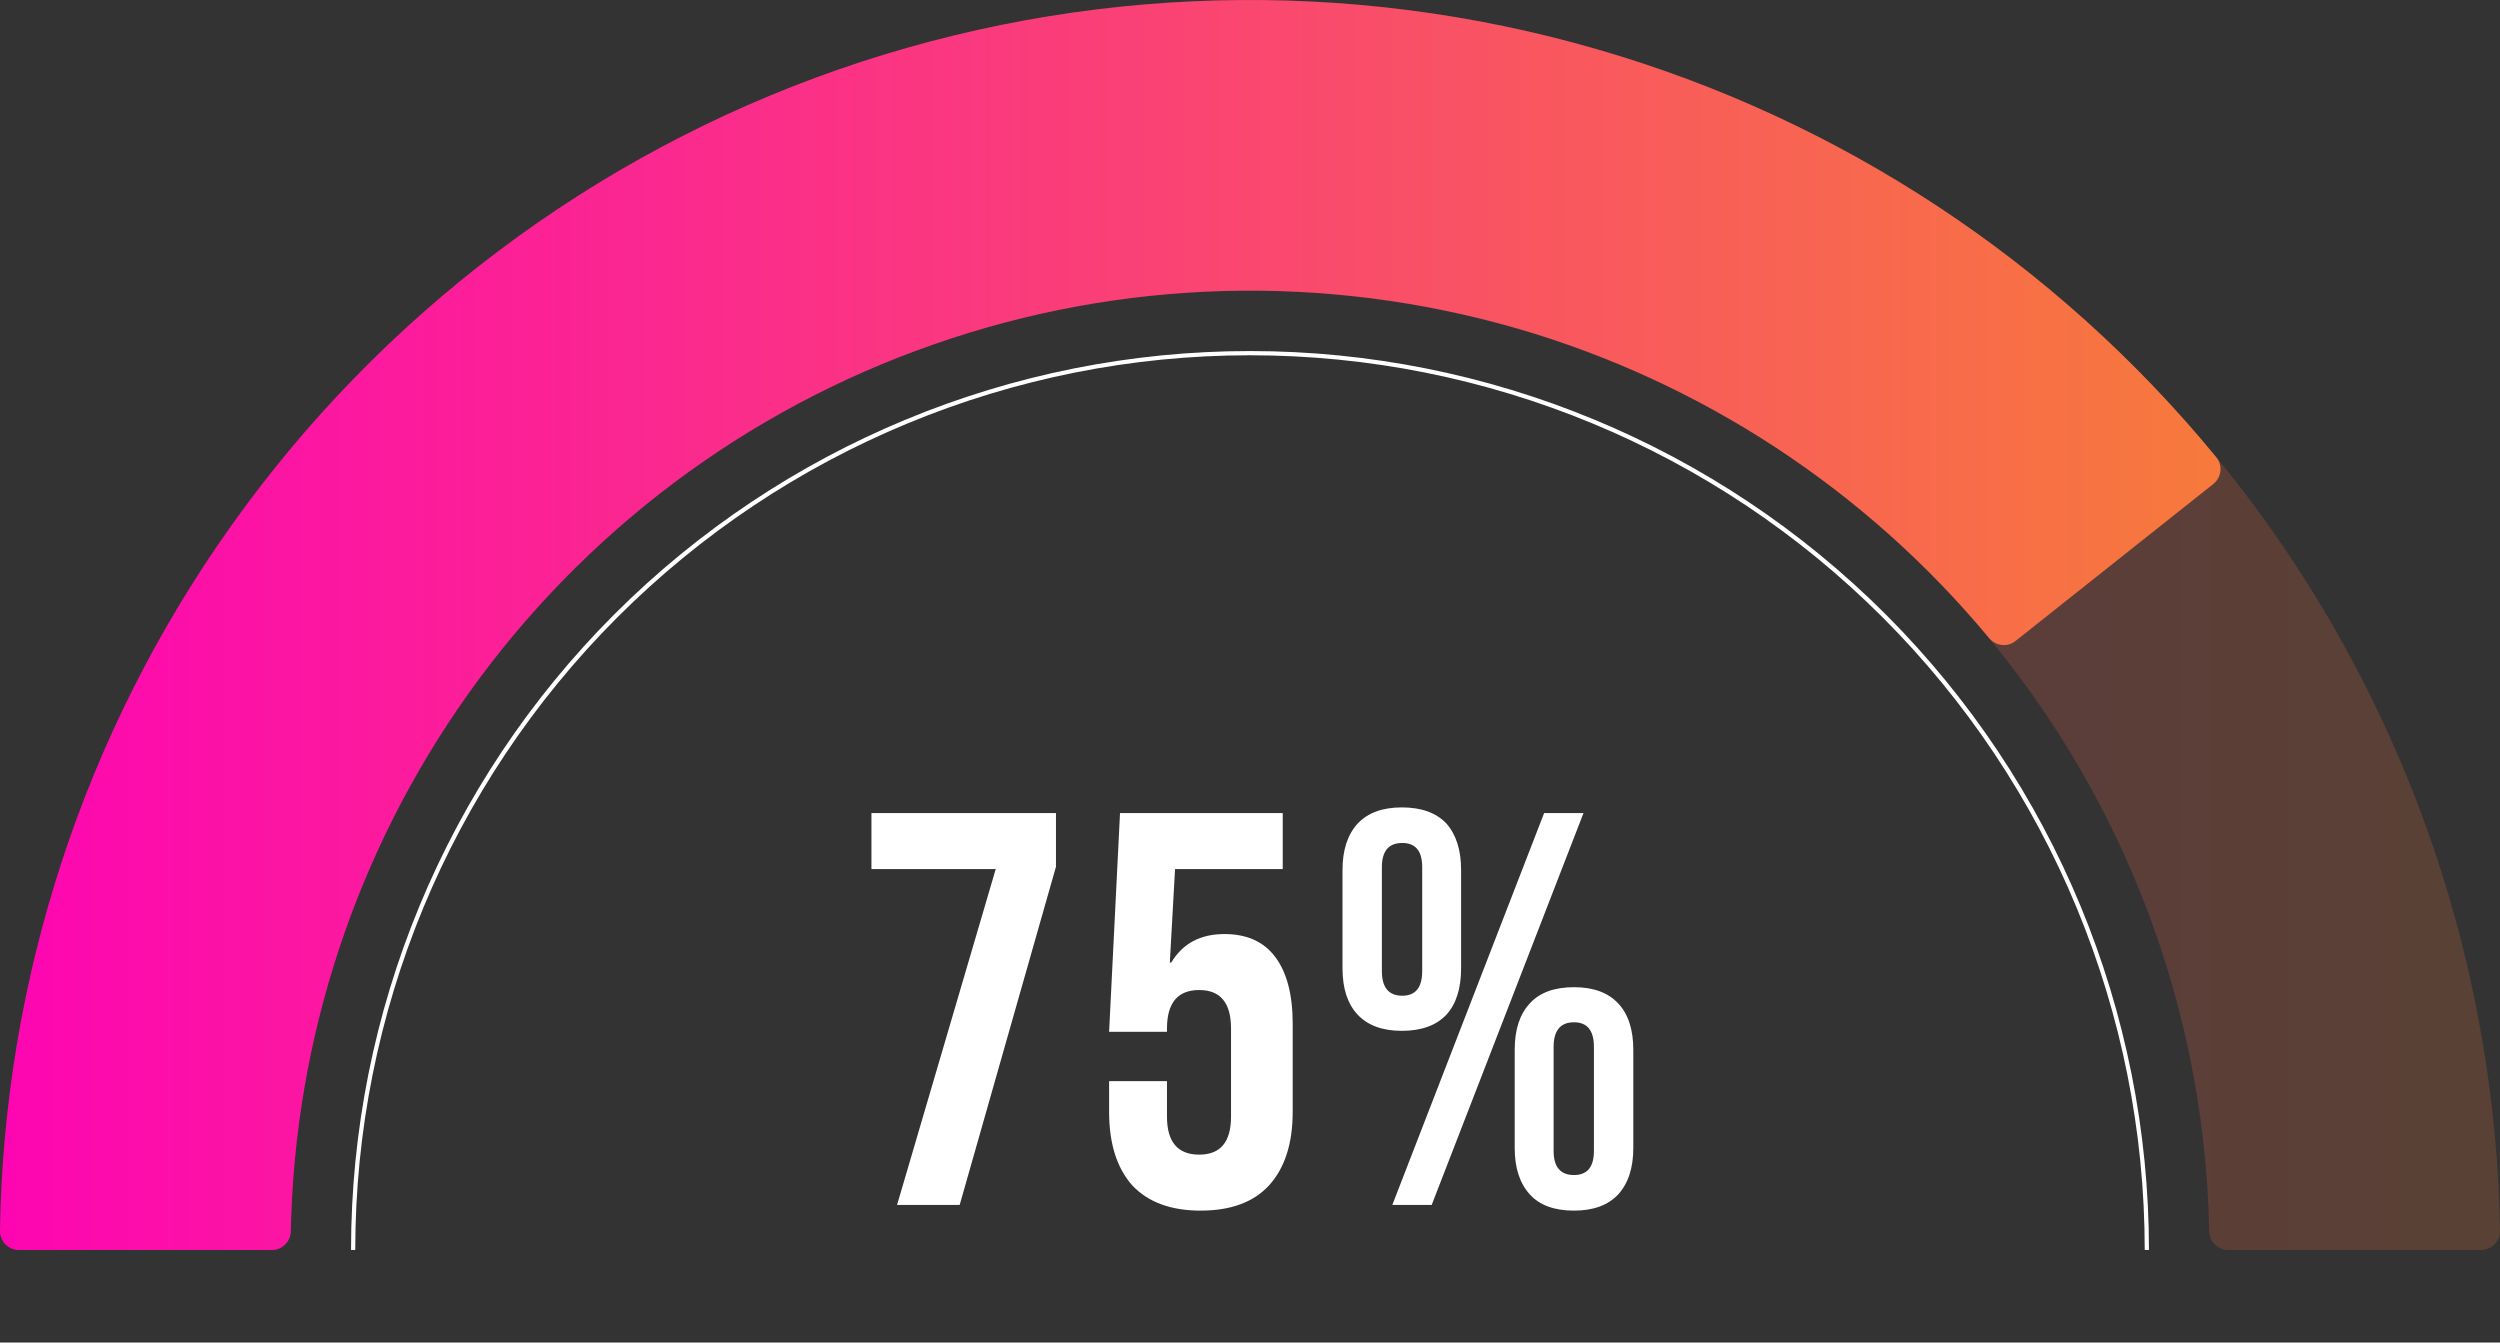 <svg version="1.2" xmlns="http://www.w3.org/2000/svg" viewBox="0 0 527 283" width="527" height="283">
	<rect x="0" y="0" width="527" height="283" fill="#333333" stroke="none"/>
	<title>Frame 1000005575</title>
	<defs>
		<linearGradient id="g1" x2="1" gradientUnits="userSpaceOnUse" gradientTransform="matrix(526.326,0,0,263.193,.674,264.174)">
			<stop offset="0" stop-color="#fd05b3"/>
			<stop offset="1" stop-color="#f77b3a"/>
		</linearGradient>
		<clipPath clipPathUnits="userSpaceOnUse" id="cp1">
			<path d="m74 263.5c0-50.26 19.97-98.46 55.5-134 35.54-35.53 83.74-55.5 134-55.5 50.26 0 98.46 19.97 134 55.5 35.54 35.54 55.5 83.74 55.5 134h-0.89c0-50.02-19.88-97.99-55.25-133.36-35.37-35.37-83.34-55.25-133.36-55.25-50.02 0-97.99 19.88-133.36 55.25-35.37 35.37-55.25 83.34-55.25 133.36z"/>
		</clipPath>
		<linearGradient id="g2" x2="1" gradientUnits="userSpaceOnUse" gradientTransform="matrix(469.144,0,0,264.091,.601,132.087)">
			<stop offset="0" stop-color="#fd05b3"/>
			<stop offset="1" stop-color="#f77b3a"/>
		</linearGradient>
	</defs>
	<style>
		.s0 { fill: #ffffff } 
		.s1 { opacity: .2;fill: url(#g1) } 
		.s2 { fill: none;stroke: #ffffff;stroke-width: 2 } 
		.s3 { fill: url(#g2) } 
	</style>
	<path class="s0" d="m209.9 183.2h-26.2v-11.8h38.9v11.3l-20.3 71.3h-13.2zm43.2 72q-9.4 0-14.4-5.3-4.9-5.5-4.9-15.5v-6.5h12.2v7.5q0 8 6.8 8 6.7 0 6.7-8v-18.6q0-8.1-6.7-8.1-6.8 0-6.8 8.1v0.7h-12.2l2.3-46.1h34.3v11.8h-22.7l-1.1 19.7h0.3q3.6-6 11.2-6 7.1 0 10.7 4.8 3.7 4.9 3.7 14.1v18.6q0 10-5 15.5-4.9 5.3-14.4 5.3zm42.4-37.9q-6.1 0-9.3-3.4-3.2-3.4-3.2-9.8v-20.7q0-6.3 3.2-9.8 3.2-3.4 9.3-3.4 6.2 0 9.4 3.4 3.1 3.5 3.1 9.8v20.7q0 6.4-3.1 9.8-3.2 3.4-9.4 3.4zm30-45.9h8.3l-32 82.6h-8.3zm-29.9 38.5q4.2 0 4.2-5.2v-21.9q0-5.1-4.2-5.1-4.3 0-4.3 5.1v21.9q0 5.2 4.3 5.2zm36.2 45.3q-6.2 0-9.3-3.4-3.2-3.5-3.2-9.8v-20.7q0-6.4 3.2-9.8 3.1-3.4 9.3-3.4 6.1 0 9.3 3.4 3.2 3.4 3.2 9.8v20.7q0 6.3-3.2 9.8-3.2 3.4-9.3 3.4zm0-7.5q4.2 0 4.2-5.1v-21.9q0-5.2-4.2-5.2-4.3 0-4.3 5.2v21.9q0 5.1 4.3 5.1z"/>
	<path class="s1" d="m4 263.5c-2.2 0-4-1.8-4-4 1.1-68.4 28.7-133.9 77.2-182.3 49.4-49.4 116.4-77.2 186.3-77.2 69.9 0 136.9 27.8 186.3 77.2 48.5 48.4 76.1 113.9 77.2 182.3 0 2.2-1.8 4-4 4h-53.3c-2.2 0-4-1.8-4-4-1-52.2-22.2-102-59.2-139-37.9-37.9-89.4-59.2-143-59.2-53.6 0-105.1 21.3-143 59.2-37 37-58.2 86.8-59.2 139 0 2.2-1.8 4-4 4z"/>
	<g id="Clip-Path" clip-path="url(#cp1)">
		<path class="s2" d="m74 263.5c0-50.3 20-98.5 55.5-134 35.5-35.5 83.7-55.5 134-55.5 50.3 0 98.5 20 134 55.5 35.5 35.5 55.5 83.7 55.5 134h-0.9c0-50-19.9-98-55.2-133.4-35.4-35.3-83.4-55.2-133.4-55.2-50 0-98 19.9-133.4 55.2-35.3 35.4-55.2 83.4-55.2 133.4z"/>
	</g>
	<path class="s3" d="m4 263.5c-2.2 0-4-1.8-4-4 0.8-53.3 17.8-105.1 48.7-148.6 31.6-44.5 76.3-78.2 127.9-96.2 51.7-18 107.6-19.5 160.1-4.3 51.2 14.8 96.7 44.8 130.5 86 1.4 1.7 1.1 4.2-0.6 5.6l-41.7 33.1c-1.7 1.4-4.2 1.1-5.6-0.6-25.9-31.2-60.6-54-99.6-65.3-40.3-11.6-83.2-10.5-122.9 3.4-39.6 13.8-73.9 39.6-98.2 73.8-23.5 33.1-36.5 72.5-37.3 113.1 0 2.2-1.8 4-4 4z"/>
</svg>